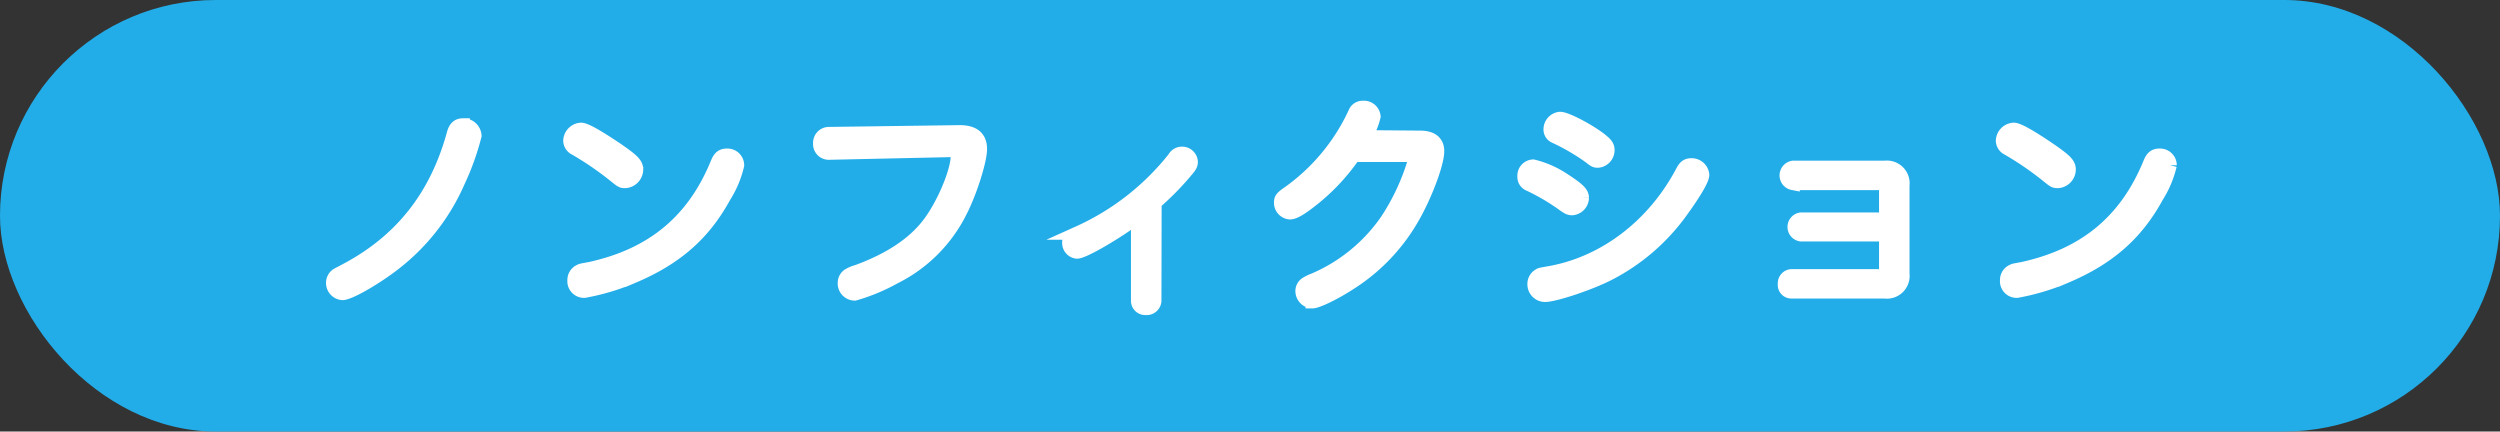 <svg xmlns="http://www.w3.org/2000/svg" viewBox="0 0 365 63"><rect x="0" y="0" width="365" height="63" fill="#333333" stroke="none"/><defs><style>.cls-1{fill:#22ade9;}.cls-2{fill:#fff;stroke:#fff;stroke-miterlimit:10;stroke-width:2px;}</style></defs><g id="レイヤー_2" data-name="レイヤー 2"><g id="レイヤー_1-2" data-name="レイヤー 1"><rect class="cls-1" width="365" height="63" rx="31.5"/><path class="cls-2" d="M69.31,19.81a37.83,37.83,0,0,1-2.41,6.7,30.66,30.66,0,0,1-9.21,11.88C54.91,40.58,51,42.82,50,42.82a1.52,1.52,0,0,1-1.4-1.59,1.4,1.4,0,0,1,.64-1.11l1.23-.65c8.06-4.25,13.21-10.73,15.73-19.84.25-1,.68-1.36,1.4-1.36A1.66,1.66,0,0,1,69.31,19.81Z"/><path class="cls-2" d="M89.91,21.72c2.52,1.73,3,2.23,3,3.06a1.75,1.75,0,0,1-1.62,1.69c-.43,0-.5,0-1.3-.64a45.46,45.46,0,0,0-6-4.14,1.31,1.31,0,0,1-.76-1.16,1.71,1.71,0,0,1,1.59-1.62C85.44,18.91,87,19.78,89.91,21.72Zm17.74,2.41a14.78,14.78,0,0,1-1.91,4.54c-3,5.51-7.09,9.07-13.42,11.73a33,33,0,0,1-7,2.09,1.43,1.43,0,0,1-1.48-1.58,1.41,1.41,0,0,1,.83-1.33c.21-.11.21-.11,1.44-.33,9.18-2,15.19-7,18.64-15.48.33-.79.69-1.08,1.37-1.08A1.44,1.44,0,0,1,107.65,24.13Z"/><path class="cls-2" d="M121,22.33a1.29,1.29,0,0,1-1.29-1.4,1.32,1.32,0,0,1,1.4-1.4l19-.26c2,0,3,.8,3,2.49s-1.48,6.37-2.92,9.14a21.37,21.37,0,0,1-9.61,9.58,27.45,27.45,0,0,1-5.79,2.41,1.5,1.5,0,0,1-1.48-1.62,1.32,1.32,0,0,1,.58-1.08,5.21,5.21,0,0,1,1.29-.54c4.72-1.73,8.14-4,10.33-6.81s4.29-7.77,4.29-10.07c0-.58-.29-.83-1-.83Z"/><path class="cls-2" d="M168.57,43.93A1.16,1.16,0,0,1,167.31,45a1.09,1.09,0,0,1-1.19-1.08V31.62c-3,2.27-7.89,5.15-8.89,5.15a1.31,1.31,0,0,1-1.15-1.44c0-.65.18-.83,1.36-1.33a37.39,37.39,0,0,0,14-10.91,1.27,1.27,0,0,1,1.15-.68,1.3,1.3,0,0,1,1.3,1.22c0,.36-.11.61-.61,1.19a41.52,41.52,0,0,1-4.68,4.78Z"/><path class="cls-2" d="M207.34,20.07c1.65,0,2.52.68,2.52,2,0,1.91-2,7.09-4,10.33a27.47,27.47,0,0,1-8.85,9c-2.16,1.41-4.72,2.63-5.4,2.63a1.54,1.54,0,0,1-1.48-1.62,1.25,1.25,0,0,1,.61-1,5.49,5.49,0,0,1,1.12-.54,24.73,24.73,0,0,0,10.62-8.68,32.62,32.62,0,0,0,4-8.53,2.39,2.39,0,0,0,.11-.54c0-.29-.22-.47-.65-.47h-8.28A29.94,29.94,0,0,1,192,28.81c-1.87,1.52-3,2.23-3.67,2.23A1.44,1.44,0,0,1,187,29.6c0-.57.14-.75,1.18-1.47a29.39,29.39,0,0,0,9.65-11.66,1.18,1.18,0,0,1,1.15-.76A1.45,1.45,0,0,1,200.57,17a9.11,9.11,0,0,1-1.3,3Z"/><path class="cls-2" d="M228.36,26.29c2,1.3,2.63,1.88,2.63,2.6a1.59,1.59,0,0,1-1.44,1.54c-.43,0-.61-.1-1.37-.64a31.29,31.29,0,0,0-5-2.92,1.12,1.12,0,0,1-.64-1.08,1.37,1.37,0,0,1,1.29-1.51A14,14,0,0,1,228.36,26.29Zm20.2-.75c0,.61-1.12,2.55-3,5.15A29.83,29.83,0,0,1,234.81,40c-2.74,1.4-7.82,3.09-9.25,3.09A1.58,1.58,0,0,1,224,41.48a1.44,1.44,0,0,1,.69-1.26c.21-.14.21-.14,1.47-.36,8.1-1.4,15.34-6.94,19.48-14.83.36-.68.68-.93,1.29-.93A1.58,1.58,0,0,1,248.56,25.54Zm-15.12-5.33c1,.76,1.29,1.12,1.29,1.69a1.58,1.58,0,0,1-1.4,1.59c-.4,0-.47,0-1.19-.58a31.47,31.47,0,0,0-5.15-3,1.09,1.09,0,0,1-.64-1,1.58,1.58,0,0,1,1.4-1.59C228.54,17.29,231.53,18.81,233.44,20.21Z"/><path class="cls-2" d="M275.34,27.3c0-.36-.18-.5-.57-.54h-13a1.17,1.17,0,0,1,0-2.3H275.2a2.32,2.32,0,0,1,2.59,2.59V40a2.32,2.32,0,0,1-2.59,2.59H261.56a1,1,0,0,1-1-1.15,1.07,1.07,0,0,1,1-1.15h13.21c.43,0,.57-.14.57-.58V34.25H262.92a1.13,1.13,0,0,1,0-2.23h12.42Z"/><path class="cls-2" d="M299.07,21.72c2.52,1.73,3,2.23,3,3.06a1.75,1.75,0,0,1-1.62,1.69c-.43,0-.5,0-1.3-.64a45.46,45.46,0,0,0-6-4.14,1.31,1.31,0,0,1-.76-1.16A1.71,1.71,0,0,1,294,18.91C294.6,18.91,296.19,19.78,299.07,21.72Zm17.74,2.41a14.78,14.78,0,0,1-1.91,4.54c-3,5.51-7.09,9.07-13.42,11.73a33,33,0,0,1-7,2.09A1.43,1.43,0,0,1,293,40.91a1.41,1.41,0,0,1,.83-1.33c.21-.11.21-.11,1.44-.33,9.18-2,15.19-7,18.64-15.48.33-.79.69-1.08,1.37-1.08A1.44,1.44,0,0,1,316.81,24.13Z"/></g></g></svg>
